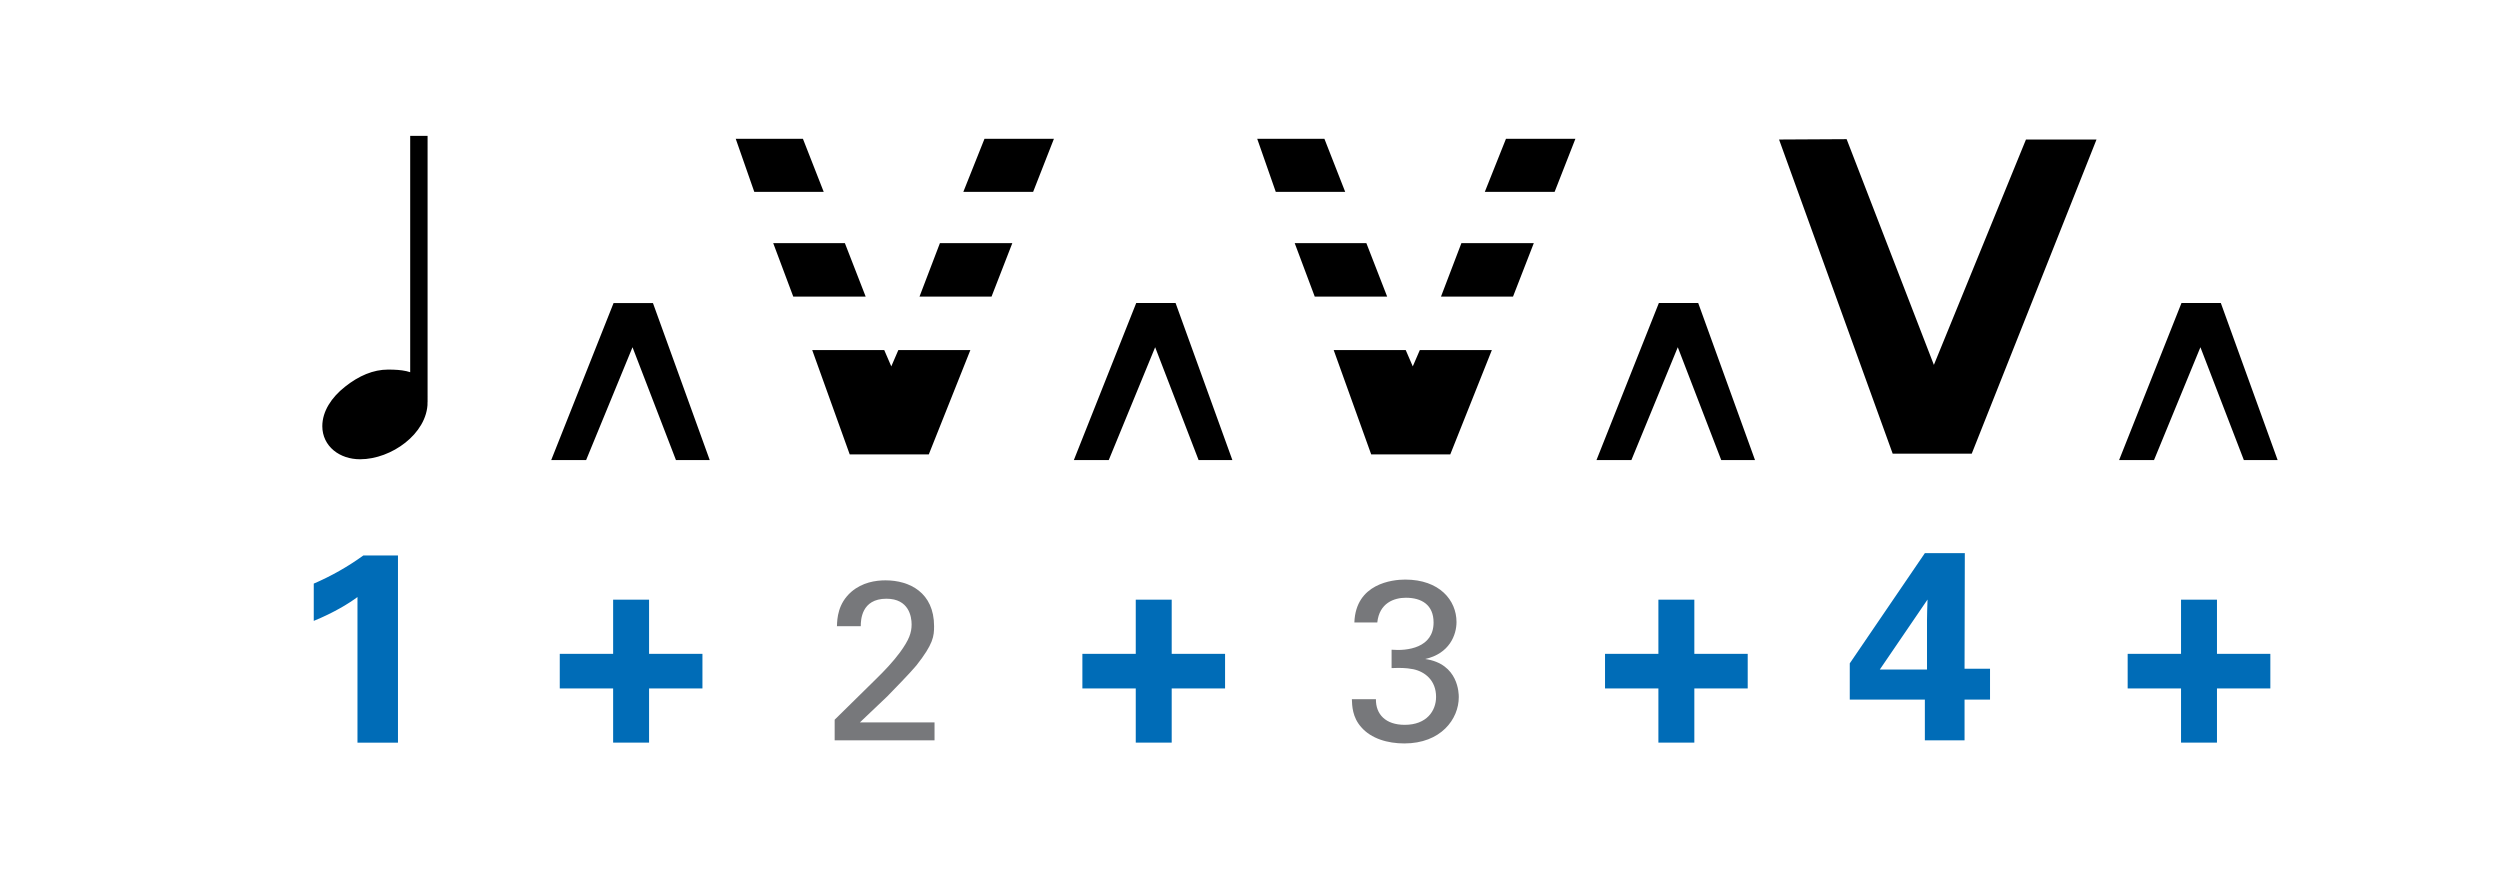 <?xml version="1.0" encoding="utf-8"?>
<!-- Generator: Adobe Illustrator 14.0.0, SVG Export Plug-In . SVG Version: 6.00 Build 43363)  -->
<!DOCTYPE svg PUBLIC "-//W3C//DTD SVG 1.1//EN" "http://www.w3.org/Graphics/SVG/1.1/DTD/svg11.dtd">
<svg version="1.1" xmlns="http://www.w3.org/2000/svg" xmlns:xlink="http://www.w3.org/1999/xlink" x="0px" y="0px"
	 width="242.362px" height="85.039px" viewBox="0 0 242.362 85.039" enable-background="new 0 0 242.362 85.039"
	 xml:space="preserve">
<g id="main">
	<g id="_x30_8_Rest2">
		<g id="_x34___x5E__copy">
		</g>
		<g id="_x34__V_copy_2">
		</g>
		<g id="_x33___x5E__copy">
		</g>
		<g id="_x33__V_copy_2">
		</g>
		<g id="_x32___x5E__copy">
		</g>
		<g id="_x32__V_copy_2">
		</g>
		<g id="_x31___x5E__copy">
		</g>
		<g id="_x31__V_copy_2">
		</g>
	</g>
	<g id="_x30_7_V_Black_dot">
		<g id="_x34__V_copy">
		</g>
		<g id="_x33__V_copy">
		</g>
		<g id="_x32__V_copy">
		</g>
		<g id="_x31__V_copy">
		</g>
	</g>
	<g id="_x30_6_Rest">
		<g id="_x34__rest">
		</g>
		<g id="_x33__rest">
		</g>
		<g id="_x32__rest">
		</g>
		<g id="_x31__rest">
		</g>
	</g>
	<g id="_x30_5_V_Shade">
		<g id="_x34___x5E__9_">
		</g>
		<g id="_x34__V_5_">
		</g>
		<g id="_x33___x5E__9_">
		</g>
		<g id="_x33__V_5_">
			<g>
				<path fill="#77787B" d="M133.389,67.783c-0.022,1.452,0.924,2.486,2.794,2.486c2.134,0,3.037-1.364,3.037-2.707
					c0-1.606-1.079-2.442-2.201-2.684c-0.792-0.154-1.342-0.132-2.112-0.11v-1.782c1.519,0.132,4.071-0.176,4.071-2.64
					c0-1.716-1.166-2.398-2.685-2.398c-1.144,0-2.574,0.506-2.772,2.398h-2.222c0.132-3.785,3.697-4.159,4.929-4.159
					c3.322,0,4.973,2.002,4.973,4.115c0,1.254-0.682,3.058-3.036,3.586c3.256,0.462,3.256,3.388,3.256,3.696
					c0,2.134-1.738,4.489-5.281,4.489c-1.606,0-3.212-0.462-4.181-1.584c-0.858-0.968-0.88-2.068-0.902-2.707H133.389z"/>
			</g>
			<g>
				<path d="M128.394,13.454l2.016,5.147h-6.731l-1.8-5.147H128.394z M132.461,23.569l2.016,5.184h-7.02l-1.943-5.184H132.461z
					 M136.277,33.936l0.684,1.584l0.684-1.584h6.983l-4.031,10.115h-7.667l-3.636-10.115H136.277z M146.68,28.752h-6.983
					l1.979-5.184h7.019L146.68,28.752z M150.711,18.602h-6.767l2.052-5.147h6.731L150.711,18.602z"/>
			</g>
		</g>
		<g id="_x32___x5E__9_">
		</g>
		<g id="_x32__V_5_">
			<g>
				<path fill="#77787B" d="M80.917,69.771l3.983-3.917c0.836-0.814,1.672-1.694,2.354-2.618c0.88-1.21,1.122-1.893,1.122-2.707
					c0-0.748-0.264-2.486-2.442-2.486c-2.442,0-2.487,2.09-2.487,2.663h-2.31c0.022-0.749,0.088-2.201,1.408-3.345
					c1.056-0.902,2.333-1.1,3.3-1.1c2.333,0,4.709,1.188,4.709,4.445c0,0.968-0.066,1.716-1.716,3.806
					c-0.44,0.55-2.376,2.553-2.816,2.993l-2.663,2.53h7.239v1.738h-9.682V69.771z"/>
			</g>
			<g>
				<path d="M77.839,13.454l2.016,5.147h-6.731l-1.8-5.147H77.839z M81.906,23.569l2.016,5.184h-7.02l-1.943-5.184H81.906z
					 M85.722,33.936l0.684,1.584l0.684-1.584h6.983L90.042,44.05h-7.667l-3.636-10.115H85.722z M96.125,28.752h-6.983l1.979-5.184
					h7.019L96.125,28.752z M100.156,18.602h-6.767l2.052-5.147h6.731L100.156,18.602z"/>
			</g>
		</g>
		<g id="_x31___x5E__9_">
		</g>
		<g id="_x31__V_5_">
		</g>
	</g>
	<g id="_x30_4_Music_Note">
		<g id="_x34___x5E__3_">
		</g>
		<g id="_x34__x2669_">
		</g>
		<g id="_x33___x5E__3_">
		</g>
		<g id="_x33__x2669_">
		</g>
		<g id="_x32___x5E__3_">
		</g>
		<g id="_x32__x2669_">
		</g>
		<g id="_x31___x5E__3_">
		</g>
		<g id="_x31__x2669_">
			<g>
				<path fill="#006CB7" d="M30.417,56.578c1.69-0.728,3.302-1.638,4.81-2.73h3.354v18.149h-3.926V57.878
					c-0.754,0.572-2.262,1.508-4.238,2.314V56.578z"/>
			</g>
			<g>
				<path stroke="#000000" stroke-width="1.134" d="M40.886,38.988c0,2.664-3.192,4.968-5.977,4.968
					c-1.728,0-3.096-1.056-3.096-2.64c0-1.2,0.744-2.4,1.992-3.384c1.272-1.008,2.544-1.536,3.816-1.536
					c1.296,0,2.208,0.144,2.712,0.672v-23.33h0.552V38.988z"/>
			</g>
		</g>
	</g>
	<g id="_x30_3_V_White__x2B__Dot">
		<g id="_x34___x5E__7_">
		</g>
		<g id="_x34__V_4_">
		</g>
		<g id="_x33___x5E__7_">
		</g>
		<g id="_x33__V_4_">
		</g>
		<g id="_x32___x5E__7_">
		</g>
		<g id="_x32__V_4_">
		</g>
		<g id="_x31___x5E__7_">
		</g>
		<g id="_x31__V_4_">
		</g>
	</g>
	<g id="_x30_2_V_White">
		<g id="_x34___x5E__4_">
		</g>
		<g id="_x34__V">
		</g>
		<g id="_x33___x5E__2_">
		</g>
		<g id="_x33__V">
		</g>
		<g id="_x32___x5E__4_">
		</g>
		<g id="_x32__V">
		</g>
		<g id="_x31___x5E__2_">
		</g>
		<g id="_x31__V">
		</g>
	</g>
	<g id="_x30_1_V_Black">
		<g id="_x34___x5E__1_">
			<g>
				<path fill="#006CB7" d="M211.44,66.741h-5.174v-3.354h5.174v-5.252h3.484v5.252h5.174v3.354h-5.174v5.252h-3.484V66.741z"/>
			</g>
			<g>
				<path d="M215.299,29.377l5.507,15.226h-3.275l-4.212-10.942l-4.499,10.942h-3.384l6.047-15.226H215.299z"/>
			</g>
		</g>
		<g id="_x34__V_1_">
			<g>
				<path fill="#006CB7" d="M179.325,67.82v-3.51l7.28-10.686h3.874l-0.026,11.206h2.47v2.99h-2.47v3.952h-3.848V67.82H179.325z
					 M182.237,64.908h4.576v-4.784c0-0.234,0.026-1.534,0.052-2.002L182.237,64.908z"/>
			</g>
			<g>
				<path d="M183.485,43.979L172.47,13.526l6.551-0.036l8.459,21.885l8.927-21.849h6.839l-12.095,30.452H183.485z"/>
			</g>
		</g>
		<g id="_x33___x5E__1_">
			<g>
				<path fill="#006CB7" d="M160.773,66.741h-5.174v-3.354h5.174v-5.252h3.484v5.252h5.174v3.354h-5.174v5.252h-3.484V66.741z"/>
			</g>
			<g>
				<path d="M164.633,29.377l5.507,15.226h-3.275l-4.212-10.942l-4.499,10.942h-3.384l6.047-15.226H164.633z"/>
			</g>
		</g>
		<g id="_x33__V_1_">
		</g>
		<g id="_x32___x5E__1_">
			<g>
				<path fill="#006CB7" d="M110.106,66.741h-5.174v-3.354h5.174v-5.252h3.484v5.252h5.174v3.354h-5.174v5.252h-3.484V66.741z"/>
			</g>
			<g>
				<path d="M113.966,29.377l5.507,15.226h-3.275l-4.212-10.942l-4.499,10.942h-3.384l6.047-15.226H113.966z"/>
			</g>
		</g>
		<g id="_x32__V_1_">
		</g>
		<g id="_x31___x5E_">
			<g>
				<path fill="#006CB7" d="M59.44,66.741h-5.174v-3.354h5.174v-5.252h3.484v5.252h5.174v3.354h-5.174v5.252H59.44V66.741z"/>
			</g>
			<g>
				<path d="M63.299,29.377l5.507,15.226h-3.275l-4.212-10.942L56.82,44.604h-3.384l6.047-15.226H63.299z"/>
			</g>
		</g>
		<g id="_x31__V_1_">
		</g>
	</g>
</g>
<g id="en-us">
</g>
</svg>
